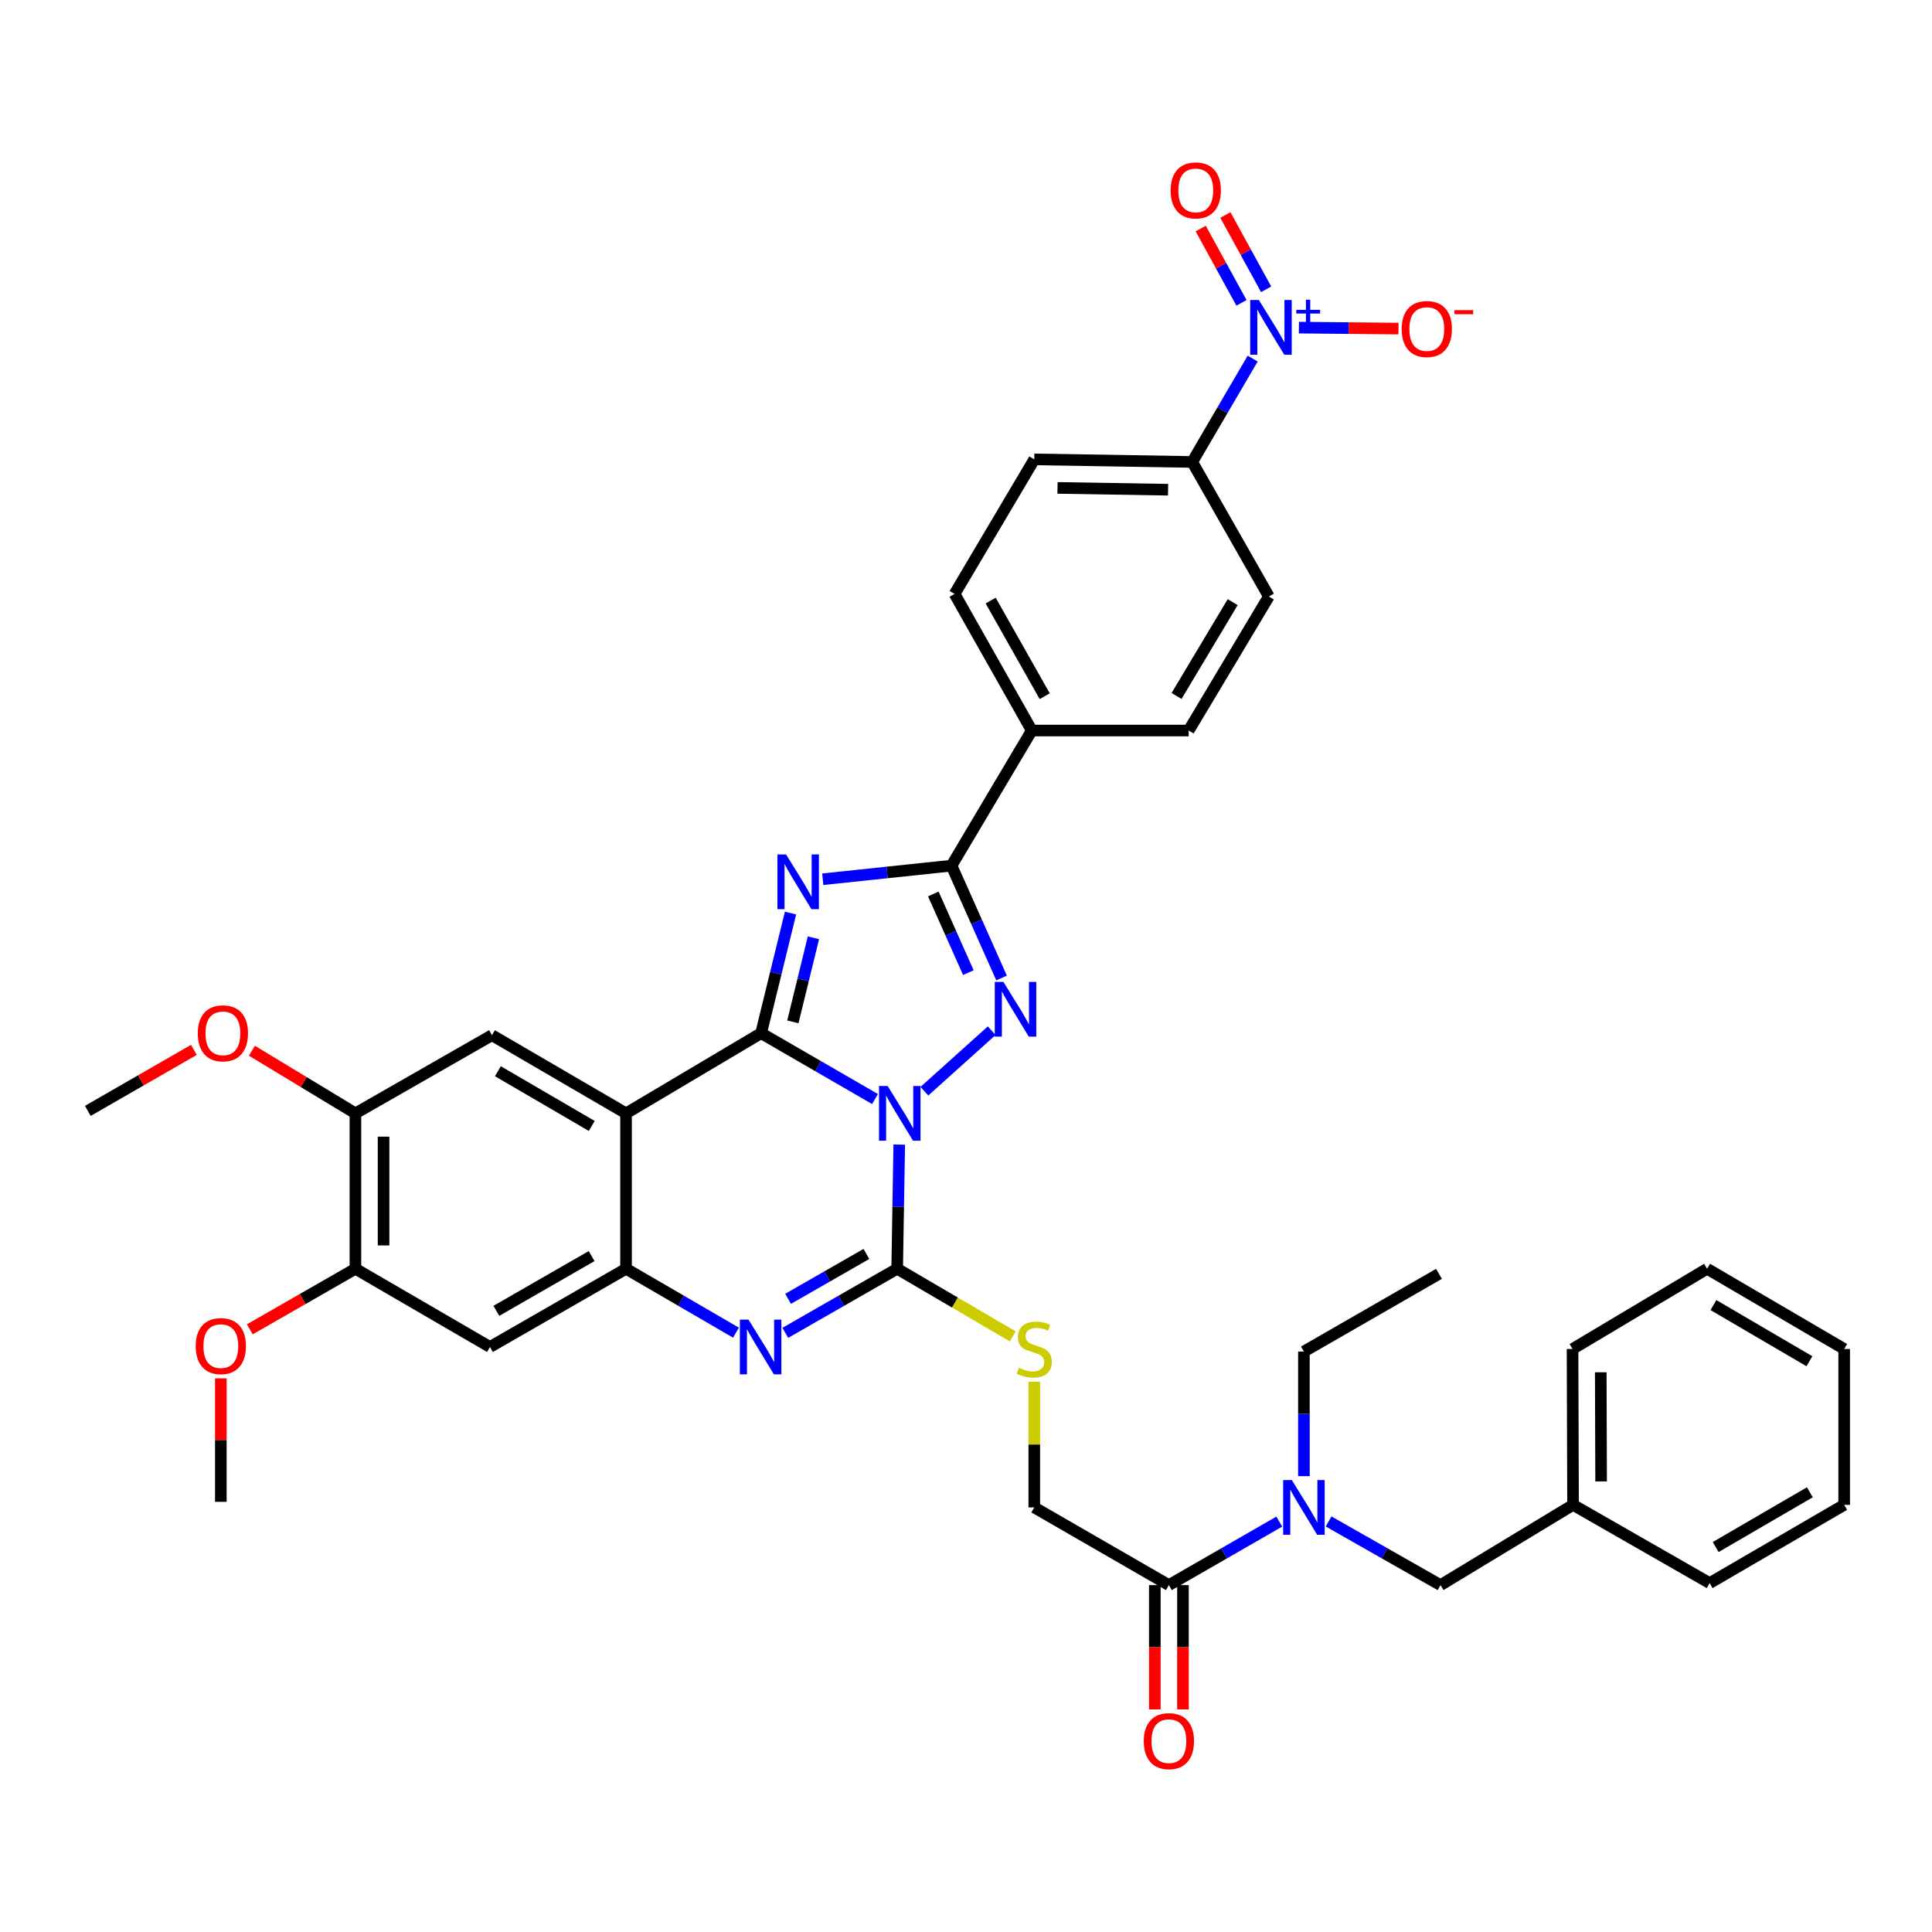 <?xml version='1.0' encoding='iso-8859-1'?>
<svg version='1.1' baseProfile='full'
              xmlns='http://www.w3.org/2000/svg'
                      xmlns:rdkit='http://www.rdkit.org/xml'
                      xmlns:xlink='http://www.w3.org/1999/xlink'
                  xml:space='preserve'
width='1000px' height='1000px' viewBox='0 0 1000 1000'>
<!-- END OF HEADER -->
<rect style='opacity:1.0;fill:#FFFFFF;stroke:none' width='1000' height='1000' x='0' y='0'> </rect>
<path class='bond-0' d='M 452.9,568.863 L 423.424,551.815' style='fill:none;fill-rule:evenodd;stroke:#0000FF;stroke-width:6px;stroke-linecap:butt;stroke-linejoin:miter;stroke-opacity:1' />
<path class='bond-0' d='M 423.424,551.815 L 393.948,534.768' style='fill:none;fill-rule:evenodd;stroke:#000000;stroke-width:6px;stroke-linecap:butt;stroke-linejoin:miter;stroke-opacity:1' />
<path class='bond-2' d='M 478.466,564.808 L 513.303,533.491' style='fill:none;fill-rule:evenodd;stroke:#0000FF;stroke-width:6px;stroke-linecap:butt;stroke-linejoin:miter;stroke-opacity:1' />
<path class='bond-3' d='M 465.444,592.445 L 464.91,624.575' style='fill:none;fill-rule:evenodd;stroke:#0000FF;stroke-width:6px;stroke-linecap:butt;stroke-linejoin:miter;stroke-opacity:1' />
<path class='bond-3' d='M 464.91,624.575 L 464.377,656.705' style='fill:none;fill-rule:evenodd;stroke:#000000;stroke-width:6px;stroke-linecap:butt;stroke-linejoin:miter;stroke-opacity:1' />
<path class='bond-1' d='M 393.948,534.768 L 401.558,503.688' style='fill:none;fill-rule:evenodd;stroke:#000000;stroke-width:6px;stroke-linecap:butt;stroke-linejoin:miter;stroke-opacity:1' />
<path class='bond-1' d='M 401.558,503.688 L 409.167,472.609' style='fill:none;fill-rule:evenodd;stroke:#0000FF;stroke-width:6px;stroke-linecap:butt;stroke-linejoin:miter;stroke-opacity:1' />
<path class='bond-1' d='M 410.38,528.908 L 415.706,507.152' style='fill:none;fill-rule:evenodd;stroke:#000000;stroke-width:6px;stroke-linecap:butt;stroke-linejoin:miter;stroke-opacity:1' />
<path class='bond-1' d='M 415.706,507.152 L 421.033,485.397' style='fill:none;fill-rule:evenodd;stroke:#0000FF;stroke-width:6px;stroke-linecap:butt;stroke-linejoin:miter;stroke-opacity:1' />
<path class='bond-4' d='M 393.948,534.768 L 324.038,576.274' style='fill:none;fill-rule:evenodd;stroke:#000000;stroke-width:6px;stroke-linecap:butt;stroke-linejoin:miter;stroke-opacity:1' />
<path class='bond-39' d='M 425.863,455.089 L 459.181,451.573' style='fill:none;fill-rule:evenodd;stroke:#0000FF;stroke-width:6px;stroke-linecap:butt;stroke-linejoin:miter;stroke-opacity:1' />
<path class='bond-39' d='M 459.181,451.573 L 492.498,448.057' style='fill:none;fill-rule:evenodd;stroke:#000000;stroke-width:6px;stroke-linecap:butt;stroke-linejoin:miter;stroke-opacity:1' />
<path class='bond-5' d='M 518.413,506.215 L 505.455,477.136' style='fill:none;fill-rule:evenodd;stroke:#0000FF;stroke-width:6px;stroke-linecap:butt;stroke-linejoin:miter;stroke-opacity:1' />
<path class='bond-5' d='M 505.455,477.136 L 492.498,448.057' style='fill:none;fill-rule:evenodd;stroke:#000000;stroke-width:6px;stroke-linecap:butt;stroke-linejoin:miter;stroke-opacity:1' />
<path class='bond-5' d='M 501.22,503.42 L 492.15,483.065' style='fill:none;fill-rule:evenodd;stroke:#0000FF;stroke-width:6px;stroke-linecap:butt;stroke-linejoin:miter;stroke-opacity:1' />
<path class='bond-5' d='M 492.15,483.065 L 483.08,462.709' style='fill:none;fill-rule:evenodd;stroke:#000000;stroke-width:6px;stroke-linecap:butt;stroke-linejoin:miter;stroke-opacity:1' />
<path class='bond-6' d='M 464.377,656.705 L 435.425,673.292' style='fill:none;fill-rule:evenodd;stroke:#000000;stroke-width:6px;stroke-linecap:butt;stroke-linejoin:miter;stroke-opacity:1' />
<path class='bond-6' d='M 435.425,673.292 L 406.474,689.879' style='fill:none;fill-rule:evenodd;stroke:#0000FF;stroke-width:6px;stroke-linecap:butt;stroke-linejoin:miter;stroke-opacity:1' />
<path class='bond-6' d='M 448.45,649.042 L 428.184,660.653' style='fill:none;fill-rule:evenodd;stroke:#000000;stroke-width:6px;stroke-linecap:butt;stroke-linejoin:miter;stroke-opacity:1' />
<path class='bond-6' d='M 428.184,660.653 L 407.918,672.264' style='fill:none;fill-rule:evenodd;stroke:#0000FF;stroke-width:6px;stroke-linecap:butt;stroke-linejoin:miter;stroke-opacity:1' />
<path class='bond-11' d='M 464.377,656.705 L 494.291,674.211' style='fill:none;fill-rule:evenodd;stroke:#000000;stroke-width:6px;stroke-linecap:butt;stroke-linejoin:miter;stroke-opacity:1' />
<path class='bond-11' d='M 494.291,674.211 L 524.204,691.718' style='fill:none;fill-rule:evenodd;stroke:#CCCC00;stroke-width:6px;stroke-linecap:butt;stroke-linejoin:miter;stroke-opacity:1' />
<path class='bond-9' d='M 324.038,576.274 L 254.645,535.82' style='fill:none;fill-rule:evenodd;stroke:#000000;stroke-width:6px;stroke-linecap:butt;stroke-linejoin:miter;stroke-opacity:1' />
<path class='bond-9' d='M 306.292,582.79 L 257.717,554.472' style='fill:none;fill-rule:evenodd;stroke:#000000;stroke-width:6px;stroke-linecap:butt;stroke-linejoin:miter;stroke-opacity:1' />
<path class='bond-40' d='M 324.038,576.274 L 324.038,656.705' style='fill:none;fill-rule:evenodd;stroke:#000000;stroke-width:6px;stroke-linecap:butt;stroke-linejoin:miter;stroke-opacity:1' />
<path class='bond-17' d='M 492.498,448.057 L 534.045,378.122' style='fill:none;fill-rule:evenodd;stroke:#000000;stroke-width:6px;stroke-linecap:butt;stroke-linejoin:miter;stroke-opacity:1' />
<path class='bond-7' d='M 380.943,689.785 L 352.49,673.245' style='fill:none;fill-rule:evenodd;stroke:#0000FF;stroke-width:6px;stroke-linecap:butt;stroke-linejoin:miter;stroke-opacity:1' />
<path class='bond-7' d='M 352.49,673.245 L 324.038,656.705' style='fill:none;fill-rule:evenodd;stroke:#000000;stroke-width:6px;stroke-linecap:butt;stroke-linejoin:miter;stroke-opacity:1' />
<path class='bond-10' d='M 324.038,656.705 L 253.609,697.199' style='fill:none;fill-rule:evenodd;stroke:#000000;stroke-width:6px;stroke-linecap:butt;stroke-linejoin:miter;stroke-opacity:1' />
<path class='bond-10' d='M 306.213,650.151 L 256.912,678.497' style='fill:none;fill-rule:evenodd;stroke:#000000;stroke-width:6px;stroke-linecap:butt;stroke-linejoin:miter;stroke-opacity:1' />
<path class='bond-8' d='M 648.381,185.611 L 632.735,212.36' style='fill:none;fill-rule:evenodd;stroke:#0000FF;stroke-width:6px;stroke-linecap:butt;stroke-linejoin:miter;stroke-opacity:1' />
<path class='bond-8' d='M 632.735,212.36 L 617.09,239.109' style='fill:none;fill-rule:evenodd;stroke:#000000;stroke-width:6px;stroke-linecap:butt;stroke-linejoin:miter;stroke-opacity:1' />
<path class='bond-18' d='M 672.321,169.576 L 698.088,169.829' style='fill:none;fill-rule:evenodd;stroke:#0000FF;stroke-width:6px;stroke-linecap:butt;stroke-linejoin:miter;stroke-opacity:1' />
<path class='bond-18' d='M 698.088,169.829 L 723.854,170.082' style='fill:none;fill-rule:evenodd;stroke:#FF0000;stroke-width:6px;stroke-linecap:butt;stroke-linejoin:miter;stroke-opacity:1' />
<path class='bond-19' d='M 655.352,149.747 L 644.805,130.519' style='fill:none;fill-rule:evenodd;stroke:#0000FF;stroke-width:6px;stroke-linecap:butt;stroke-linejoin:miter;stroke-opacity:1' />
<path class='bond-19' d='M 644.805,130.519 L 634.257,111.29' style='fill:none;fill-rule:evenodd;stroke:#FF0000;stroke-width:6px;stroke-linecap:butt;stroke-linejoin:miter;stroke-opacity:1' />
<path class='bond-19' d='M 642.581,156.753 L 632.033,137.524' style='fill:none;fill-rule:evenodd;stroke:#0000FF;stroke-width:6px;stroke-linecap:butt;stroke-linejoin:miter;stroke-opacity:1' />
<path class='bond-19' d='M 632.033,137.524 L 621.486,118.295' style='fill:none;fill-rule:evenodd;stroke:#FF0000;stroke-width:6px;stroke-linecap:butt;stroke-linejoin:miter;stroke-opacity:1' />
<path class='bond-14' d='M 254.645,535.82 L 183.965,576.274' style='fill:none;fill-rule:evenodd;stroke:#000000;stroke-width:6px;stroke-linecap:butt;stroke-linejoin:miter;stroke-opacity:1' />
<path class='bond-15' d='M 253.609,697.199 L 183.965,656.705' style='fill:none;fill-rule:evenodd;stroke:#000000;stroke-width:6px;stroke-linecap:butt;stroke-linejoin:miter;stroke-opacity:1' />
<path class='bond-20' d='M 535.34,715.165 L 535.34,747.701' style='fill:none;fill-rule:evenodd;stroke:#CCCC00;stroke-width:6px;stroke-linecap:butt;stroke-linejoin:miter;stroke-opacity:1' />
<path class='bond-20' d='M 535.34,747.701 L 535.34,780.236' style='fill:none;fill-rule:evenodd;stroke:#000000;stroke-width:6px;stroke-linecap:butt;stroke-linejoin:miter;stroke-opacity:1' />
<path class='bond-12' d='M 605.016,820.448 L 535.34,780.236' style='fill:none;fill-rule:evenodd;stroke:#000000;stroke-width:6px;stroke-linecap:butt;stroke-linejoin:miter;stroke-opacity:1' />
<path class='bond-13' d='M 605.016,820.448 L 633.581,804.012' style='fill:none;fill-rule:evenodd;stroke:#000000;stroke-width:6px;stroke-linecap:butt;stroke-linejoin:miter;stroke-opacity:1' />
<path class='bond-13' d='M 633.581,804.012 L 662.147,787.576' style='fill:none;fill-rule:evenodd;stroke:#0000FF;stroke-width:6px;stroke-linecap:butt;stroke-linejoin:miter;stroke-opacity:1' />
<path class='bond-22' d='M 597.733,820.448 L 597.733,852.62' style='fill:none;fill-rule:evenodd;stroke:#000000;stroke-width:6px;stroke-linecap:butt;stroke-linejoin:miter;stroke-opacity:1' />
<path class='bond-22' d='M 597.733,852.62 L 597.733,884.792' style='fill:none;fill-rule:evenodd;stroke:#FF0000;stroke-width:6px;stroke-linecap:butt;stroke-linejoin:miter;stroke-opacity:1' />
<path class='bond-22' d='M 612.299,820.448 L 612.299,852.62' style='fill:none;fill-rule:evenodd;stroke:#000000;stroke-width:6px;stroke-linecap:butt;stroke-linejoin:miter;stroke-opacity:1' />
<path class='bond-22' d='M 612.299,852.62 L 612.299,884.792' style='fill:none;fill-rule:evenodd;stroke:#FF0000;stroke-width:6px;stroke-linecap:butt;stroke-linejoin:miter;stroke-opacity:1' />
<path class='bond-21' d='M 687.676,787.501 L 716.641,803.974' style='fill:none;fill-rule:evenodd;stroke:#0000FF;stroke-width:6px;stroke-linecap:butt;stroke-linejoin:miter;stroke-opacity:1' />
<path class='bond-21' d='M 716.641,803.974 L 745.606,820.448' style='fill:none;fill-rule:evenodd;stroke:#000000;stroke-width:6px;stroke-linecap:butt;stroke-linejoin:miter;stroke-opacity:1' />
<path class='bond-30' d='M 674.902,764.059 L 674.902,731.807' style='fill:none;fill-rule:evenodd;stroke:#0000FF;stroke-width:6px;stroke-linecap:butt;stroke-linejoin:miter;stroke-opacity:1' />
<path class='bond-30' d='M 674.902,731.807 L 674.902,699.554' style='fill:none;fill-rule:evenodd;stroke:#000000;stroke-width:6px;stroke-linecap:butt;stroke-linejoin:miter;stroke-opacity:1' />
<path class='bond-27' d='M 183.965,576.274 L 157.171,560.06' style='fill:none;fill-rule:evenodd;stroke:#000000;stroke-width:6px;stroke-linecap:butt;stroke-linejoin:miter;stroke-opacity:1' />
<path class='bond-27' d='M 157.171,560.06 L 130.378,543.847' style='fill:none;fill-rule:evenodd;stroke:#FF0000;stroke-width:6px;stroke-linecap:butt;stroke-linejoin:miter;stroke-opacity:1' />
<path class='bond-41' d='M 183.965,576.274 L 183.965,656.705' style='fill:none;fill-rule:evenodd;stroke:#000000;stroke-width:6px;stroke-linecap:butt;stroke-linejoin:miter;stroke-opacity:1' />
<path class='bond-41' d='M 198.532,588.338 L 198.532,644.64' style='fill:none;fill-rule:evenodd;stroke:#000000;stroke-width:6px;stroke-linecap:butt;stroke-linejoin:miter;stroke-opacity:1' />
<path class='bond-28' d='M 183.965,656.705 L 156.639,672.377' style='fill:none;fill-rule:evenodd;stroke:#000000;stroke-width:6px;stroke-linecap:butt;stroke-linejoin:miter;stroke-opacity:1' />
<path class='bond-28' d='M 156.639,672.377 L 129.313,688.05' style='fill:none;fill-rule:evenodd;stroke:#FF0000;stroke-width:6px;stroke-linecap:butt;stroke-linejoin:miter;stroke-opacity:1' />
<path class='bond-16' d='M 617.09,239.109 L 535.34,237.774' style='fill:none;fill-rule:evenodd;stroke:#000000;stroke-width:6px;stroke-linecap:butt;stroke-linejoin:miter;stroke-opacity:1' />
<path class='bond-16' d='M 604.589,253.474 L 547.364,252.539' style='fill:none;fill-rule:evenodd;stroke:#000000;stroke-width:6px;stroke-linecap:butt;stroke-linejoin:miter;stroke-opacity:1' />
<path class='bond-42' d='M 617.09,239.109 L 656.759,308.737' style='fill:none;fill-rule:evenodd;stroke:#000000;stroke-width:6px;stroke-linecap:butt;stroke-linejoin:miter;stroke-opacity:1' />
<path class='bond-25' d='M 534.045,378.122 L 615.253,378.122' style='fill:none;fill-rule:evenodd;stroke:#000000;stroke-width:6px;stroke-linecap:butt;stroke-linejoin:miter;stroke-opacity:1' />
<path class='bond-26' d='M 534.045,378.122 L 494.093,307.418' style='fill:none;fill-rule:evenodd;stroke:#000000;stroke-width:6px;stroke-linecap:butt;stroke-linejoin:miter;stroke-opacity:1' />
<path class='bond-26' d='M 540.734,360.35 L 512.767,310.857' style='fill:none;fill-rule:evenodd;stroke:#000000;stroke-width:6px;stroke-linecap:butt;stroke-linejoin:miter;stroke-opacity:1' />
<path class='bond-29' d='M 745.606,820.448 L 814.206,778.917' style='fill:none;fill-rule:evenodd;stroke:#000000;stroke-width:6px;stroke-linecap:butt;stroke-linejoin:miter;stroke-opacity:1' />
<path class='bond-23' d='M 656.759,308.737 L 615.253,378.122' style='fill:none;fill-rule:evenodd;stroke:#000000;stroke-width:6px;stroke-linecap:butt;stroke-linejoin:miter;stroke-opacity:1' />
<path class='bond-23' d='M 638.033,311.667 L 608.978,360.236' style='fill:none;fill-rule:evenodd;stroke:#000000;stroke-width:6px;stroke-linecap:butt;stroke-linejoin:miter;stroke-opacity:1' />
<path class='bond-24' d='M 535.34,237.774 L 494.093,307.418' style='fill:none;fill-rule:evenodd;stroke:#000000;stroke-width:6px;stroke-linecap:butt;stroke-linejoin:miter;stroke-opacity:1' />
<path class='bond-33' d='M 100.357,543.406 L 72.906,559.196' style='fill:none;fill-rule:evenodd;stroke:#FF0000;stroke-width:6px;stroke-linecap:butt;stroke-linejoin:miter;stroke-opacity:1' />
<path class='bond-33' d='M 72.906,559.196 L 45.455,574.987' style='fill:none;fill-rule:evenodd;stroke:#000000;stroke-width:6px;stroke-linecap:butt;stroke-linejoin:miter;stroke-opacity:1' />
<path class='bond-34' d='M 114.305,713.434 L 114.305,745.387' style='fill:none;fill-rule:evenodd;stroke:#FF0000;stroke-width:6px;stroke-linecap:butt;stroke-linejoin:miter;stroke-opacity:1' />
<path class='bond-34' d='M 114.305,745.387 L 114.305,777.339' style='fill:none;fill-rule:evenodd;stroke:#000000;stroke-width:6px;stroke-linecap:butt;stroke-linejoin:miter;stroke-opacity:1' />
<path class='bond-31' d='M 814.206,778.917 L 813.947,698.235' style='fill:none;fill-rule:evenodd;stroke:#000000;stroke-width:6px;stroke-linecap:butt;stroke-linejoin:miter;stroke-opacity:1' />
<path class='bond-31' d='M 828.734,766.768 L 828.552,710.291' style='fill:none;fill-rule:evenodd;stroke:#000000;stroke-width:6px;stroke-linecap:butt;stroke-linejoin:miter;stroke-opacity:1' />
<path class='bond-32' d='M 814.206,778.917 L 884.91,819.412' style='fill:none;fill-rule:evenodd;stroke:#000000;stroke-width:6px;stroke-linecap:butt;stroke-linejoin:miter;stroke-opacity:1' />
<path class='bond-35' d='M 674.902,699.554 L 744.813,659.343' style='fill:none;fill-rule:evenodd;stroke:#000000;stroke-width:6px;stroke-linecap:butt;stroke-linejoin:miter;stroke-opacity:1' />
<path class='bond-36' d='M 813.947,698.235 L 883.591,656.705' style='fill:none;fill-rule:evenodd;stroke:#000000;stroke-width:6px;stroke-linecap:butt;stroke-linejoin:miter;stroke-opacity:1' />
<path class='bond-37' d='M 884.91,819.412 L 954.545,778.917' style='fill:none;fill-rule:evenodd;stroke:#000000;stroke-width:6px;stroke-linecap:butt;stroke-linejoin:miter;stroke-opacity:1' />
<path class='bond-37' d='M 888.033,800.745 L 936.778,772.399' style='fill:none;fill-rule:evenodd;stroke:#000000;stroke-width:6px;stroke-linecap:butt;stroke-linejoin:miter;stroke-opacity:1' />
<path class='bond-43' d='M 883.591,656.705 L 954.545,698.235' style='fill:none;fill-rule:evenodd;stroke:#000000;stroke-width:6px;stroke-linecap:butt;stroke-linejoin:miter;stroke-opacity:1' />
<path class='bond-43' d='M 886.876,675.506 L 936.544,704.577' style='fill:none;fill-rule:evenodd;stroke:#000000;stroke-width:6px;stroke-linecap:butt;stroke-linejoin:miter;stroke-opacity:1' />
<path class='bond-38' d='M 954.545,778.917 L 954.545,698.235' style='fill:none;fill-rule:evenodd;stroke:#000000;stroke-width:6px;stroke-linecap:butt;stroke-linejoin:miter;stroke-opacity:1' />
<path  class='atom-0' d='M 459.452 562.114
L 468.732 577.114
Q 469.652 578.594, 471.132 581.274
Q 472.612 583.954, 472.692 584.114
L 472.692 562.114
L 476.452 562.114
L 476.452 590.434
L 472.572 590.434
L 462.612 574.034
Q 461.452 572.114, 460.212 569.914
Q 459.012 567.714, 458.652 567.034
L 458.652 590.434
L 454.972 590.434
L 454.972 562.114
L 459.452 562.114
' fill='#0000FF'/>
<path  class='atom-2' d='M 406.867 442.273
L 416.147 457.273
Q 417.067 458.753, 418.547 461.433
Q 420.027 464.113, 420.107 464.273
L 420.107 442.273
L 423.867 442.273
L 423.867 470.593
L 419.987 470.593
L 410.027 454.193
Q 408.867 452.273, 407.627 450.073
Q 406.427 447.873, 406.067 447.193
L 406.067 470.593
L 402.387 470.593
L 402.387 442.273
L 406.867 442.273
' fill='#0000FF'/>
<path  class='atom-3' d='M 519.369 508.25
L 528.649 523.25
Q 529.569 524.73, 531.049 527.41
Q 532.529 530.09, 532.609 530.25
L 532.609 508.25
L 536.369 508.25
L 536.369 536.57
L 532.489 536.57
L 522.529 520.17
Q 521.369 518.25, 520.129 516.05
Q 518.929 513.85, 518.569 513.17
L 518.569 536.57
L 514.889 536.57
L 514.889 508.25
L 519.369 508.25
' fill='#0000FF'/>
<path  class='atom-7' d='M 387.437 683.039
L 396.717 698.039
Q 397.637 699.519, 399.117 702.199
Q 400.597 704.879, 400.677 705.039
L 400.677 683.039
L 404.437 683.039
L 404.437 711.359
L 400.557 711.359
L 390.597 694.959
Q 389.437 693.039, 388.197 690.839
Q 386.997 688.639, 386.637 687.959
L 386.637 711.359
L 382.957 711.359
L 382.957 683.039
L 387.437 683.039
' fill='#0000FF'/>
<path  class='atom-9' d='M 651.583 155.273
L 660.863 170.273
Q 661.783 171.753, 663.263 174.433
Q 664.743 177.113, 664.823 177.273
L 664.823 155.273
L 668.583 155.273
L 668.583 183.593
L 664.703 183.593
L 654.743 167.193
Q 653.583 165.273, 652.343 163.073
Q 651.143 160.873, 650.783 160.193
L 650.783 183.593
L 647.103 183.593
L 647.103 155.273
L 651.583 155.273
' fill='#0000FF'/>
<path  class='atom-9' d='M 670.959 160.378
L 675.949 160.378
L 675.949 155.125
L 678.167 155.125
L 678.167 160.378
L 683.288 160.378
L 683.288 162.279
L 678.167 162.279
L 678.167 167.559
L 675.949 167.559
L 675.949 162.279
L 670.959 162.279
L 670.959 160.378
' fill='#0000FF'/>
<path  class='atom-12' d='M 527.34 707.955
Q 527.66 708.075, 528.98 708.635
Q 530.3 709.195, 531.74 709.555
Q 533.22 709.875, 534.66 709.875
Q 537.34 709.875, 538.9 708.595
Q 540.46 707.275, 540.46 704.995
Q 540.46 703.435, 539.66 702.475
Q 538.9 701.515, 537.7 700.995
Q 536.5 700.475, 534.5 699.875
Q 531.98 699.115, 530.46 698.395
Q 528.98 697.675, 527.9 696.155
Q 526.86 694.635, 526.86 692.075
Q 526.86 688.515, 529.26 686.315
Q 531.7 684.115, 536.5 684.115
Q 539.78 684.115, 543.5 685.675
L 542.58 688.755
Q 539.18 687.355, 536.62 687.355
Q 533.86 687.355, 532.34 688.515
Q 530.82 689.635, 530.86 691.595
Q 530.86 693.115, 531.62 694.035
Q 532.42 694.955, 533.54 695.475
Q 534.7 695.995, 536.62 696.595
Q 539.18 697.395, 540.7 698.195
Q 542.22 698.995, 543.3 700.635
Q 544.42 702.235, 544.42 704.995
Q 544.42 708.915, 541.78 711.035
Q 539.18 713.115, 534.82 713.115
Q 532.3 713.115, 530.38 712.555
Q 528.5 712.035, 526.26 711.115
L 527.34 707.955
' fill='#CCCC00'/>
<path  class='atom-14' d='M 668.642 766.076
L 677.922 781.076
Q 678.842 782.556, 680.322 785.236
Q 681.802 787.916, 681.882 788.076
L 681.882 766.076
L 685.642 766.076
L 685.642 794.396
L 681.762 794.396
L 671.802 777.996
Q 670.642 776.076, 669.402 773.876
Q 668.202 771.676, 667.842 770.996
L 667.842 794.396
L 664.162 794.396
L 664.162 766.076
L 668.642 766.076
' fill='#0000FF'/>
<path  class='atom-19' d='M 725.509 170.306
Q 725.509 163.506, 728.869 159.706
Q 732.229 155.906, 738.509 155.906
Q 744.789 155.906, 748.149 159.706
Q 751.509 163.506, 751.509 170.306
Q 751.509 177.186, 748.109 181.106
Q 744.709 184.986, 738.509 184.986
Q 732.269 184.986, 728.869 181.106
Q 725.509 177.226, 725.509 170.306
M 738.509 181.786
Q 742.829 181.786, 745.149 178.906
Q 747.509 175.986, 747.509 170.306
Q 747.509 164.746, 745.149 161.946
Q 742.829 159.106, 738.509 159.106
Q 734.189 159.106, 731.829 161.906
Q 729.509 164.706, 729.509 170.306
Q 729.509 176.026, 731.829 178.906
Q 734.189 181.786, 738.509 181.786
' fill='#FF0000'/>
<path  class='atom-19' d='M 752.829 160.529
L 762.518 160.529
L 762.518 162.641
L 752.829 162.641
L 752.829 160.529
' fill='#FF0000'/>
<path  class='atom-20' d='M 605.919 98.551
Q 605.919 91.751, 609.279 87.951
Q 612.639 84.151, 618.919 84.151
Q 625.199 84.151, 628.559 87.951
Q 631.919 91.751, 631.919 98.551
Q 631.919 105.431, 628.519 109.351
Q 625.119 113.231, 618.919 113.231
Q 612.679 113.231, 609.279 109.351
Q 605.919 105.471, 605.919 98.551
M 618.919 110.031
Q 623.239 110.031, 625.559 107.151
Q 627.919 104.231, 627.919 98.551
Q 627.919 92.991, 625.559 90.191
Q 623.239 87.351, 618.919 87.351
Q 614.599 87.351, 612.239 90.151
Q 609.919 92.951, 609.919 98.551
Q 609.919 104.271, 612.239 107.151
Q 614.599 110.031, 618.919 110.031
' fill='#FF0000'/>
<path  class='atom-23' d='M 592.016 901.209
Q 592.016 894.409, 595.376 890.609
Q 598.736 886.809, 605.016 886.809
Q 611.296 886.809, 614.656 890.609
Q 618.016 894.409, 618.016 901.209
Q 618.016 908.089, 614.616 912.009
Q 611.216 915.889, 605.016 915.889
Q 598.776 915.889, 595.376 912.009
Q 592.016 908.129, 592.016 901.209
M 605.016 912.689
Q 609.336 912.689, 611.656 909.809
Q 614.016 906.889, 614.016 901.209
Q 614.016 895.649, 611.656 892.849
Q 609.336 890.009, 605.016 890.009
Q 600.696 890.009, 598.336 892.809
Q 596.016 895.609, 596.016 901.209
Q 596.016 906.929, 598.336 909.809
Q 600.696 912.689, 605.016 912.689
' fill='#FF0000'/>
<path  class='atom-28' d='M 102.373 534.848
Q 102.373 528.048, 105.733 524.248
Q 109.093 520.448, 115.373 520.448
Q 121.653 520.448, 125.013 524.248
Q 128.373 528.048, 128.373 534.848
Q 128.373 541.728, 124.973 545.648
Q 121.573 549.528, 115.373 549.528
Q 109.133 549.528, 105.733 545.648
Q 102.373 541.768, 102.373 534.848
M 115.373 546.328
Q 119.693 546.328, 122.013 543.448
Q 124.373 540.528, 124.373 534.848
Q 124.373 529.288, 122.013 526.488
Q 119.693 523.648, 115.373 523.648
Q 111.053 523.648, 108.693 526.448
Q 106.373 529.248, 106.373 534.848
Q 106.373 540.568, 108.693 543.448
Q 111.053 546.328, 115.373 546.328
' fill='#FF0000'/>
<path  class='atom-29' d='M 101.305 696.737
Q 101.305 689.937, 104.665 686.137
Q 108.025 682.337, 114.305 682.337
Q 120.585 682.337, 123.945 686.137
Q 127.305 689.937, 127.305 696.737
Q 127.305 703.617, 123.905 707.537
Q 120.505 711.417, 114.305 711.417
Q 108.065 711.417, 104.665 707.537
Q 101.305 703.657, 101.305 696.737
M 114.305 708.217
Q 118.625 708.217, 120.945 705.337
Q 123.305 702.417, 123.305 696.737
Q 123.305 691.177, 120.945 688.377
Q 118.625 685.537, 114.305 685.537
Q 109.985 685.537, 107.625 688.337
Q 105.305 691.137, 105.305 696.737
Q 105.305 702.457, 107.625 705.337
Q 109.985 708.217, 114.305 708.217
' fill='#FF0000'/>
</svg>
